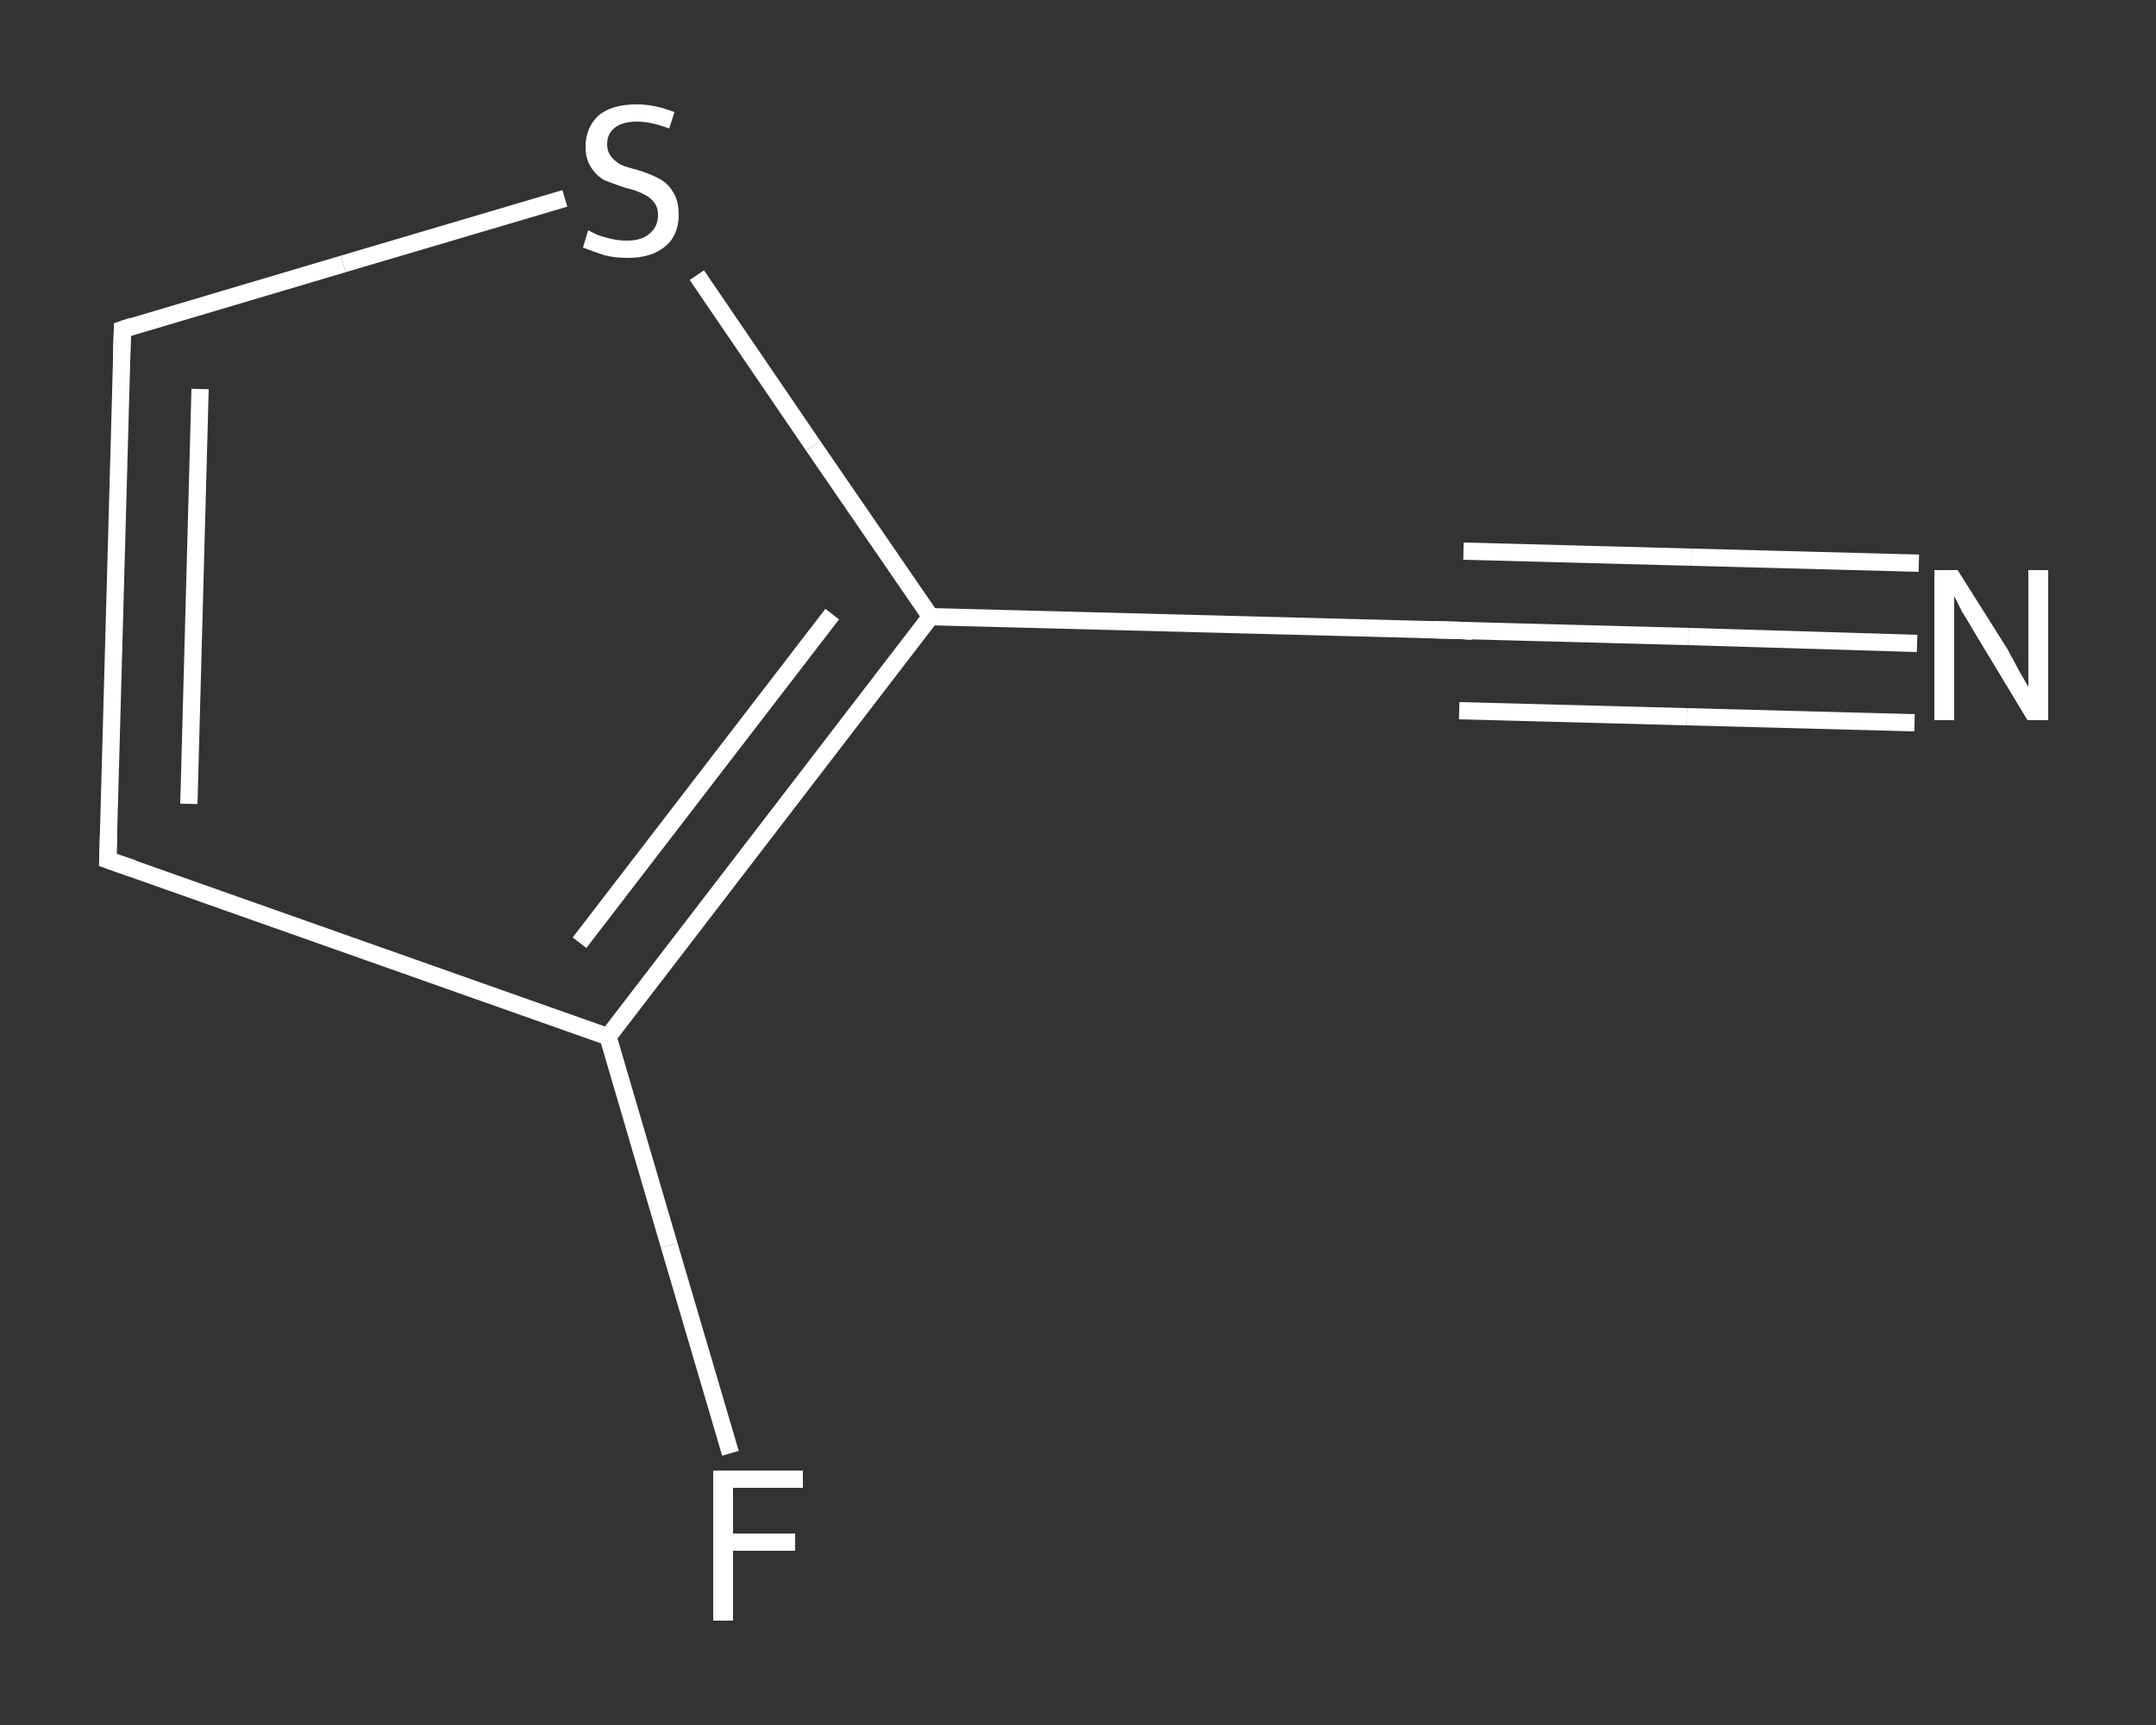 <?xml version='1.0' encoding='iso-8859-1'?>
<svg version='1.1' baseProfile='full'
              xmlns='http://www.w3.org/2000/svg'
                      xmlns:rdkit='http://www.rdkit.org/xml'
                      xmlns:xlink='http://www.w3.org/1999/xlink'
                  xml:space='preserve'
width='250px' height='200px' viewBox='0 0 250 200'>
<rect x="0" y="0" width="250" height="200" fill="#333333" stroke="none"/>
<!-- END OF HEADER -->
<rect style='opacity:1.0;fill:transparent;stroke:none' width='250.0' height='200.0' x='0.0' y='0.0'> </rect>
<path class='bond-0 atom-0 atom-1' d='M 222.3,74.6 L 195.8,73.8' style='fill:none;fill-rule:evenodd;stroke:#FFFFFF;stroke-width:2.0px;stroke-linecap:butt;stroke-linejoin:miter;stroke-opacity:1' />
<path class='bond-0 atom-0 atom-1' d='M 195.8,73.8 L 169.4,73.1' style='fill:none;fill-rule:evenodd;stroke:#FFFFFF;stroke-width:2.0px;stroke-linecap:butt;stroke-linejoin:miter;stroke-opacity:1' />
<path class='bond-0 atom-0 atom-1' d='M 222.0,83.8 L 195.6,83.1' style='fill:none;fill-rule:evenodd;stroke:#FFFFFF;stroke-width:2.0px;stroke-linecap:butt;stroke-linejoin:miter;stroke-opacity:1' />
<path class='bond-0 atom-0 atom-1' d='M 195.6,83.1 L 169.2,82.4' style='fill:none;fill-rule:evenodd;stroke:#FFFFFF;stroke-width:2.0px;stroke-linecap:butt;stroke-linejoin:miter;stroke-opacity:1' />
<path class='bond-0 atom-0 atom-1' d='M 222.5,65.3 L 196.1,64.6' style='fill:none;fill-rule:evenodd;stroke:#FFFFFF;stroke-width:2.0px;stroke-linecap:butt;stroke-linejoin:miter;stroke-opacity:1' />
<path class='bond-0 atom-0 atom-1' d='M 196.1,64.6 L 169.7,63.9' style='fill:none;fill-rule:evenodd;stroke:#FFFFFF;stroke-width:2.0px;stroke-linecap:butt;stroke-linejoin:miter;stroke-opacity:1' />
<path class='bond-1 atom-1 atom-2' d='M 169.4,73.1 L 107.9,71.5' style='fill:none;fill-rule:evenodd;stroke:#FFFFFF;stroke-width:2.0px;stroke-linecap:butt;stroke-linejoin:miter;stroke-opacity:1' />
<path class='bond-2 atom-2 atom-3' d='M 107.9,71.5 L 94.3,51.7' style='fill:none;fill-rule:evenodd;stroke:#FFFFFF;stroke-width:2.0px;stroke-linecap:butt;stroke-linejoin:miter;stroke-opacity:1' />
<path class='bond-2 atom-2 atom-3' d='M 94.3,51.7 L 80.8,31.9' style='fill:none;fill-rule:evenodd;stroke:#FFFFFF;stroke-width:2.0px;stroke-linecap:butt;stroke-linejoin:miter;stroke-opacity:1' />
<path class='bond-3 atom-3 atom-4' d='M 65.5,23.0 L 39.8,30.6' style='fill:none;fill-rule:evenodd;stroke:#FFFFFF;stroke-width:2.0px;stroke-linecap:butt;stroke-linejoin:miter;stroke-opacity:1' />
<path class='bond-3 atom-3 atom-4' d='M 39.8,30.6 L 14.2,38.2' style='fill:none;fill-rule:evenodd;stroke:#FFFFFF;stroke-width:2.0px;stroke-linecap:butt;stroke-linejoin:miter;stroke-opacity:1' />
<path class='bond-4 atom-4 atom-5' d='M 14.2,38.2 L 12.5,99.7' style='fill:none;fill-rule:evenodd;stroke:#FFFFFF;stroke-width:2.0px;stroke-linecap:butt;stroke-linejoin:miter;stroke-opacity:1' />
<path class='bond-4 atom-4 atom-5' d='M 23.2,45.1 L 21.9,93.2' style='fill:none;fill-rule:evenodd;stroke:#FFFFFF;stroke-width:2.0px;stroke-linecap:butt;stroke-linejoin:miter;stroke-opacity:1' />
<path class='bond-5 atom-5 atom-6' d='M 12.5,99.7 L 70.5,120.2' style='fill:none;fill-rule:evenodd;stroke:#FFFFFF;stroke-width:2.0px;stroke-linecap:butt;stroke-linejoin:miter;stroke-opacity:1' />
<path class='bond-6 atom-6 atom-7' d='M 70.5,120.2 L 77.6,144.4' style='fill:none;fill-rule:evenodd;stroke:#FFFFFF;stroke-width:2.0px;stroke-linecap:butt;stroke-linejoin:miter;stroke-opacity:1' />
<path class='bond-6 atom-6 atom-7' d='M 77.6,144.4 L 84.7,168.5' style='fill:none;fill-rule:evenodd;stroke:#FFFFFF;stroke-width:2.0px;stroke-linecap:butt;stroke-linejoin:miter;stroke-opacity:1' />
<path class='bond-7 atom-6 atom-2' d='M 70.5,120.2 L 107.9,71.5' style='fill:none;fill-rule:evenodd;stroke:#FFFFFF;stroke-width:2.0px;stroke-linecap:butt;stroke-linejoin:miter;stroke-opacity:1' />
<path class='bond-7 atom-6 atom-2' d='M 67.2,109.3 L 96.5,71.2' style='fill:none;fill-rule:evenodd;stroke:#FFFFFF;stroke-width:2.0px;stroke-linecap:butt;stroke-linejoin:miter;stroke-opacity:1' />
<path d='M 170.7,73.2 L 169.4,73.1 L 166.3,73.0' style='fill:none;stroke:#FFFFFF;stroke-width:2.0px;stroke-linecap:butt;stroke-linejoin:miter;stroke-opacity:1;' />
<path d='M 15.4,37.8 L 14.2,38.2 L 14.1,41.3' style='fill:none;stroke:#FFFFFF;stroke-width:2.0px;stroke-linecap:butt;stroke-linejoin:miter;stroke-opacity:1;' />
<path d='M 12.6,96.6 L 12.5,99.7 L 15.4,100.7' style='fill:none;stroke:#FFFFFF;stroke-width:2.0px;stroke-linecap:butt;stroke-linejoin:miter;stroke-opacity:1;' />
<path class='atom-0' d='M 227.0 66.1
L 232.8 75.3
Q 233.3 76.2, 234.2 77.9
Q 235.1 79.5, 235.2 79.6
L 235.2 66.1
L 237.5 66.1
L 237.5 83.5
L 235.1 83.5
L 229.0 73.4
Q 228.3 72.2, 227.5 70.9
Q 226.8 69.5, 226.6 69.1
L 226.6 83.5
L 224.3 83.5
L 224.3 66.1
L 227.0 66.1
' fill='#FFFFFF'/>
<path class='atom-3' d='M 68.2 26.7
Q 68.4 26.8, 69.2 27.2
Q 70.0 27.5, 70.9 27.7
Q 71.8 27.9, 72.7 27.9
Q 74.4 27.9, 75.3 27.1
Q 76.3 26.3, 76.3 24.9
Q 76.3 24.0, 75.8 23.4
Q 75.3 22.8, 74.6 22.5
Q 73.9 22.1, 72.6 21.8
Q 71.1 21.3, 70.1 20.9
Q 69.2 20.4, 68.6 19.5
Q 67.9 18.5, 67.9 17.0
Q 67.9 14.8, 69.4 13.4
Q 70.9 12.1, 73.9 12.1
Q 75.9 12.1, 78.2 13.0
L 77.6 14.9
Q 75.5 14.1, 73.9 14.1
Q 72.2 14.1, 71.3 14.8
Q 70.4 15.5, 70.4 16.7
Q 70.4 17.6, 70.9 18.2
Q 71.3 18.7, 72.0 19.1
Q 72.7 19.4, 73.9 19.7
Q 75.5 20.2, 76.4 20.7
Q 77.4 21.2, 78.0 22.2
Q 78.7 23.2, 78.7 24.9
Q 78.7 27.3, 77.1 28.6
Q 75.5 29.9, 72.8 29.9
Q 71.3 29.9, 70.1 29.6
Q 68.9 29.2, 67.6 28.7
L 68.2 26.7
' fill='#FFFFFF'/>
<path class='atom-7' d='M 82.7 170.5
L 93.1 170.5
L 93.1 172.5
L 85.0 172.5
L 85.0 177.8
L 92.2 177.8
L 92.2 179.8
L 85.0 179.8
L 85.0 187.9
L 82.7 187.9
L 82.7 170.5
' fill='#FFFFFF'/>
</svg>
